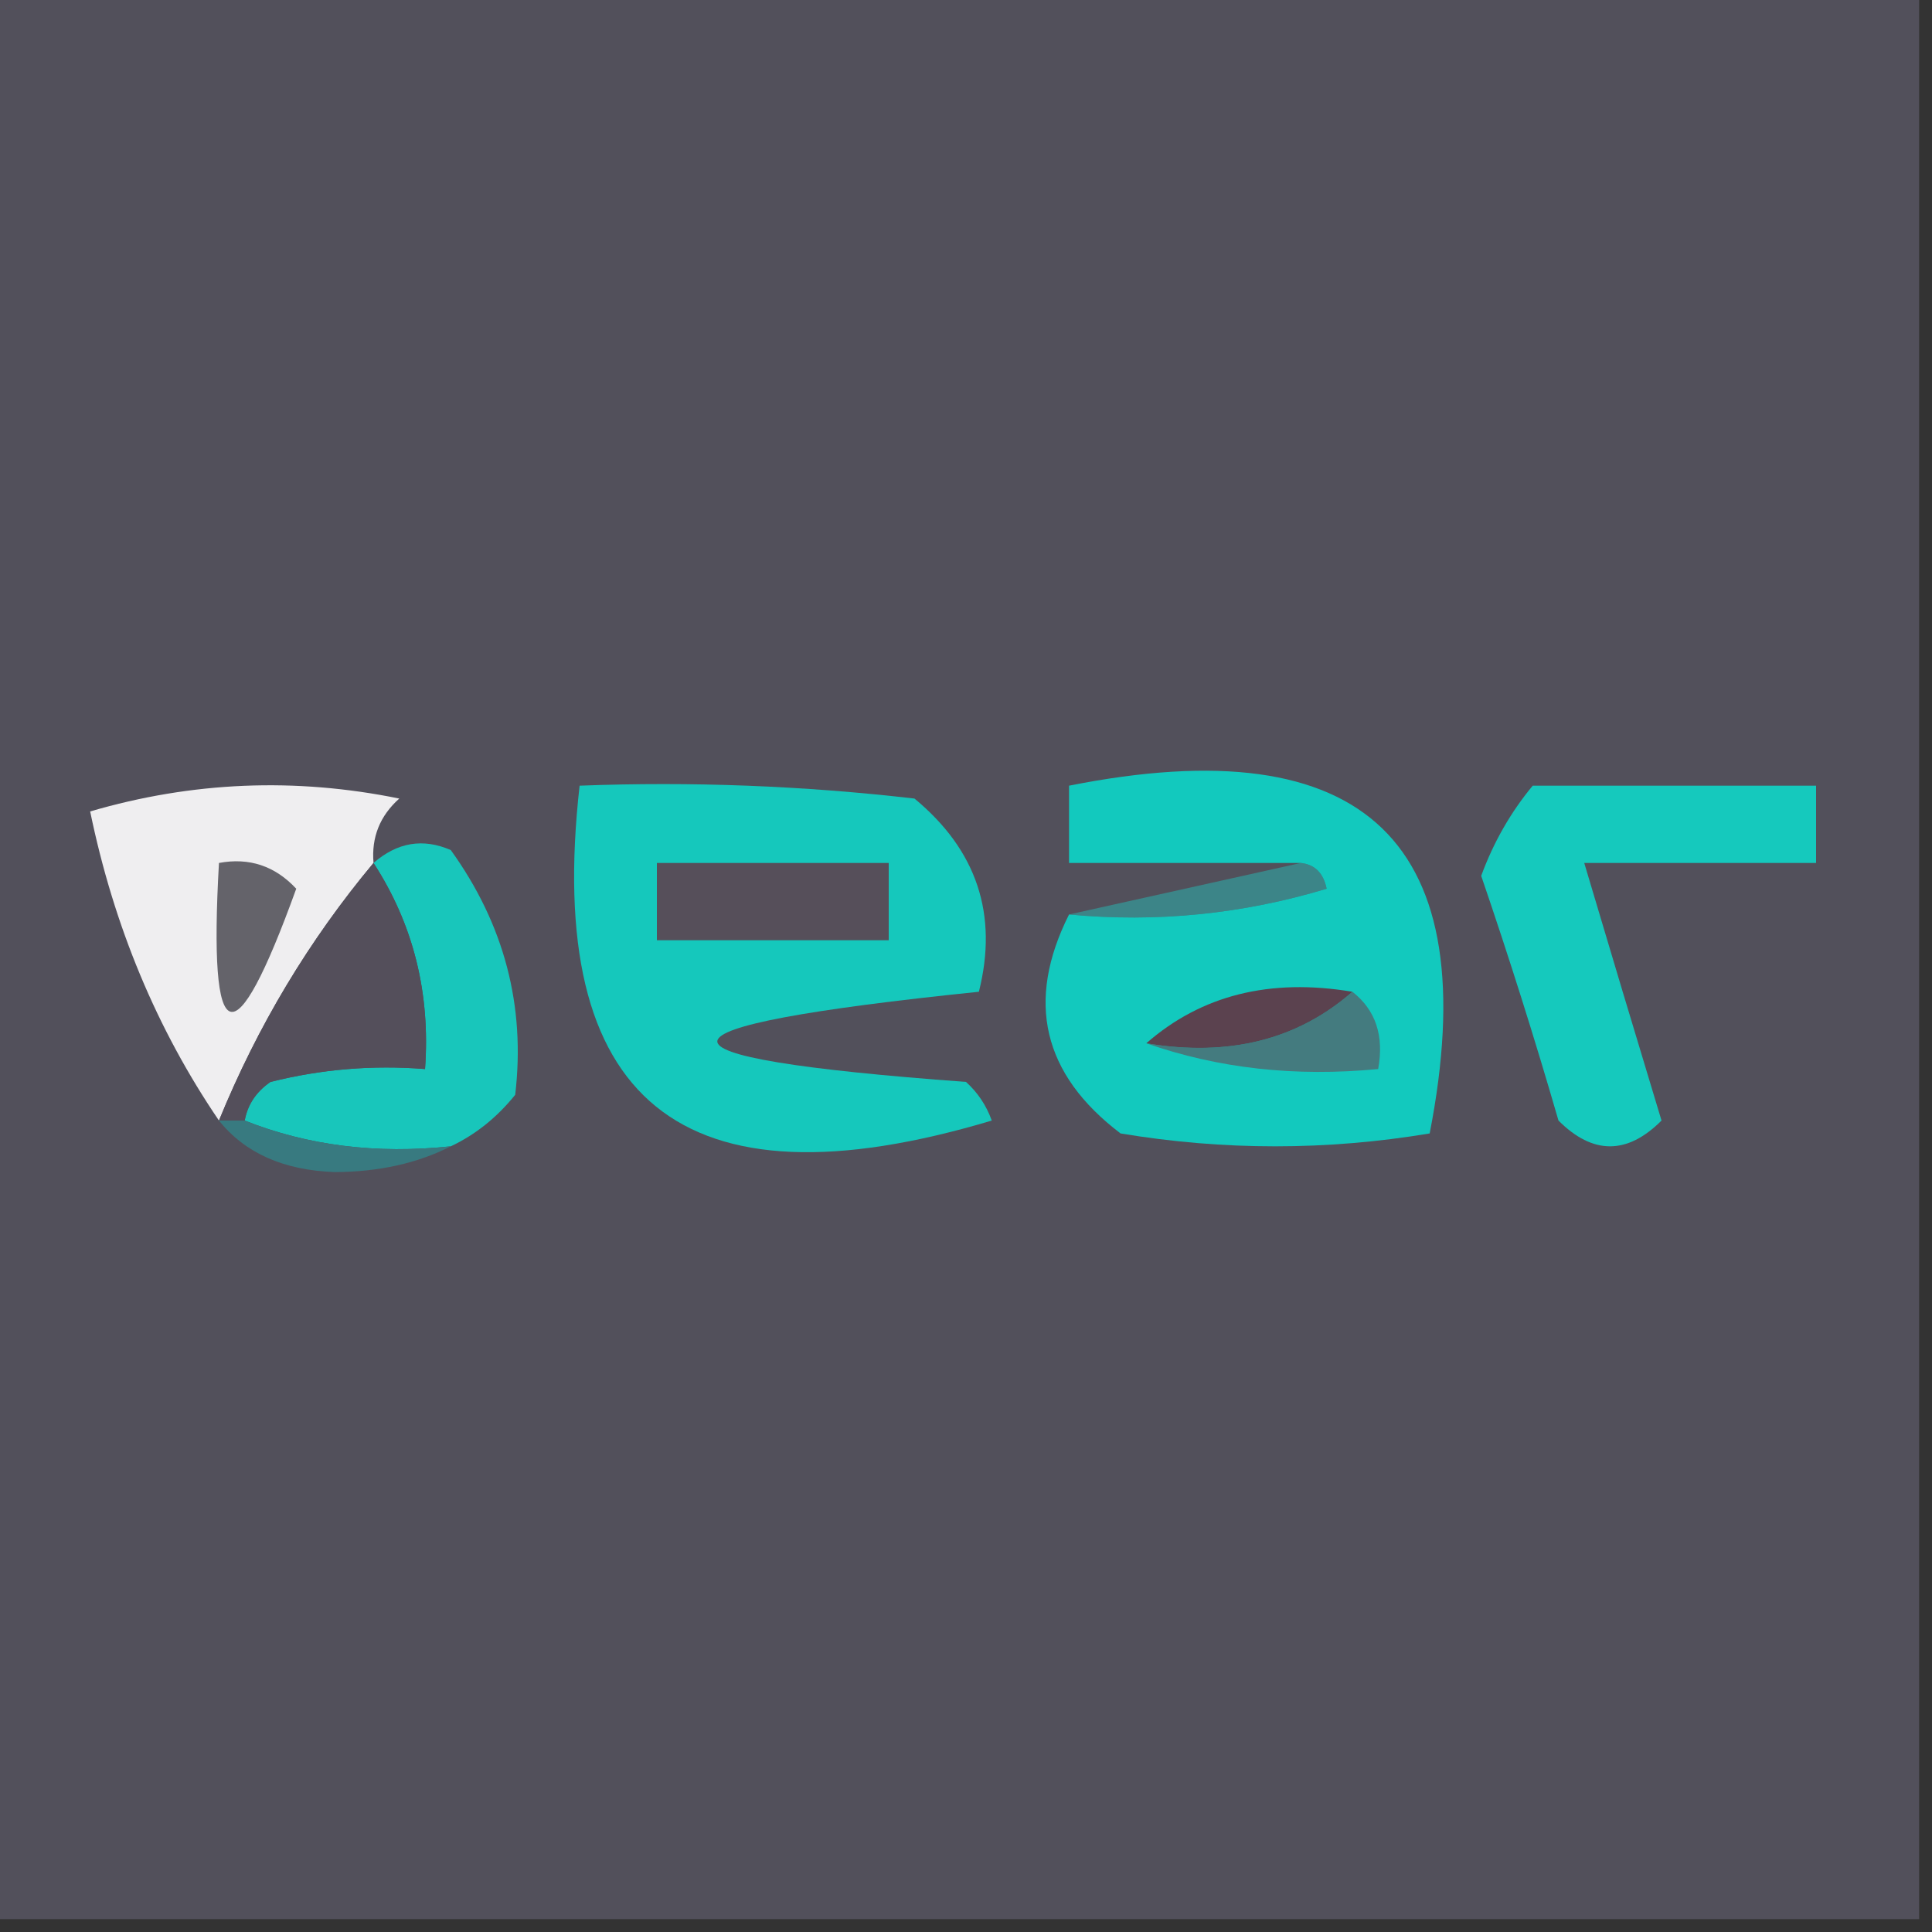 <?xml version="1.0" encoding="UTF-8"?>
<!DOCTYPE svg PUBLIC "-//W3C//DTD SVG 1.1//EN" "http://www.w3.org/Graphics/SVG/1.1/DTD/svg11.dtd">
<svg xmlns="http://www.w3.org/2000/svg" version="1.1" width="75px" height="75px" style="shape-rendering:geometricPrecision; text-rendering:geometricPrecision; image-rendering:optimizeQuality; fill-rule:evenodd; clip-rule:evenodd" xmlns:xlink="http://www.w3.org/1999/xlink">
<rect width="100%" height="100%" fill="#333333" stroke="none"/>
<g><path style="opacity:0.994" fill="#53515c" d="M -0.5,-0.5 C 24.5,-0.5 49.5,-0.5 74.5,-0.5C 74.5,24.5 74.5,49.5 74.5,74.5C 49.5,74.5 24.5,74.5 -0.5,74.5C -0.5,49.5 -0.5,24.5 -0.5,-0.5 Z"/></g>
<g><path style="opacity:1" fill="#efeef0" d="M 14.5,33.5 C 12,36.494 10,39.827 8.5,43.5C 6.084,39.949 4.418,35.949 3.5,31.5C 7.459,30.34 11.459,30.174 15.5,31C 14.748,31.671 14.414,32.504 14.5,33.5 Z"/></g>
<g><path style="opacity:1" fill="#15c9bd" d="M 59.5,30.5 C 63.167,30.5 66.833,30.5 70.5,30.5C 70.5,31.5 70.5,32.5 70.5,33.5C 67.5,33.5 64.5,33.5 61.5,33.5C 62.484,36.812 63.484,40.145 64.5,43.5C 63.167,44.833 61.833,44.833 60.5,43.5C 59.578,40.316 58.578,37.149 57.5,34C 57.978,32.697 58.645,31.531 59.5,30.5 Z"/></g>
<g><path style="opacity:1" fill="#15c8bc" d="M 22.5,30.5 C 26.846,30.334 31.179,30.501 35.5,31C 37.922,33.003 38.755,35.503 38,38.5C 24.631,39.875 24.464,41.042 37.5,42C 37.957,42.414 38.291,42.914 38.5,43.5C 26.452,47.106 21.119,42.772 22.5,30.5 Z"/></g>
<g><path style="opacity:1" fill="#564f5a" d="M 25.5,33.5 C 28.5,33.5 31.5,33.5 34.5,33.5C 34.5,34.5 34.5,35.5 34.5,36.5C 31.5,36.5 28.5,36.5 25.5,36.5C 25.5,35.5 25.5,34.5 25.5,33.5 Z"/></g>
<g><path style="opacity:1" fill="#3c8588" d="M 50.5,33.5 C 51.043,33.56 51.376,33.893 51.5,34.5C 48.232,35.487 44.898,35.82 41.5,35.5C 44.5,34.833 47.5,34.167 50.5,33.5 Z"/></g>
<g><path style="opacity:1" fill="#64636a" d="M 8.5,33.5 C 9.675,33.281 10.675,33.614 11.5,34.5C 9.082,41.194 8.082,40.861 8.5,33.5 Z"/></g>
<g><path style="opacity:1" fill="#18c6bb" d="M 17.5,44.5 C 14.615,44.806 11.948,44.473 9.5,43.5C 9.611,42.883 9.944,42.383 10.5,42C 12.473,41.505 14.473,41.338 16.5,41.5C 16.713,38.549 16.046,35.883 14.5,33.5C 15.423,32.697 16.423,32.53 17.5,33C 19.573,35.879 20.407,39.046 20,42.5C 19.292,43.38 18.458,44.047 17.5,44.5 Z"/></g>
<g><path style="opacity:1" fill="#544f5b" d="M 14.5,33.5 C 16.046,35.883 16.713,38.549 16.5,41.5C 14.473,41.338 12.473,41.505 10.5,42C 9.944,42.383 9.611,42.883 9.5,43.5C 9.167,43.5 8.833,43.5 8.5,43.5C 10,39.827 12,36.494 14.5,33.5 Z"/></g>
<g><path style="opacity:1" fill="#12c9be" d="M 41.5,35.5 C 44.898,35.82 48.232,35.487 51.5,34.5C 51.376,33.893 51.043,33.56 50.5,33.5C 47.5,33.5 44.5,33.5 41.5,33.5C 41.5,32.5 41.5,31.5 41.5,30.5C 53.037,28.206 57.704,32.706 55.5,44C 51.5,44.667 47.5,44.667 43.5,44C 40.474,41.702 39.808,38.869 41.5,35.5 Z"/></g>
<g><path style="opacity:1" fill="#447b7f" d="M 52.5,38.5 C 53.404,39.209 53.737,40.209 53.5,41.5C 50.287,41.81 47.287,41.477 44.5,40.5C 47.698,41.036 50.365,40.369 52.5,38.5 Z"/></g>
<g><path style="opacity:1" fill="#5b424f" d="M 52.5,38.5 C 50.365,40.369 47.698,41.036 44.5,40.5C 46.635,38.631 49.302,37.964 52.5,38.5 Z"/></g>
<g><path style="opacity:1" fill="#387a80" d="M 8.5,43.5 C 8.833,43.5 9.167,43.5 9.5,43.5C 11.948,44.473 14.615,44.806 17.5,44.5C 16.207,45.158 14.707,45.492 13,45.5C 11.014,45.431 9.514,44.765 8.5,43.5 Z"/></g>
</svg>
